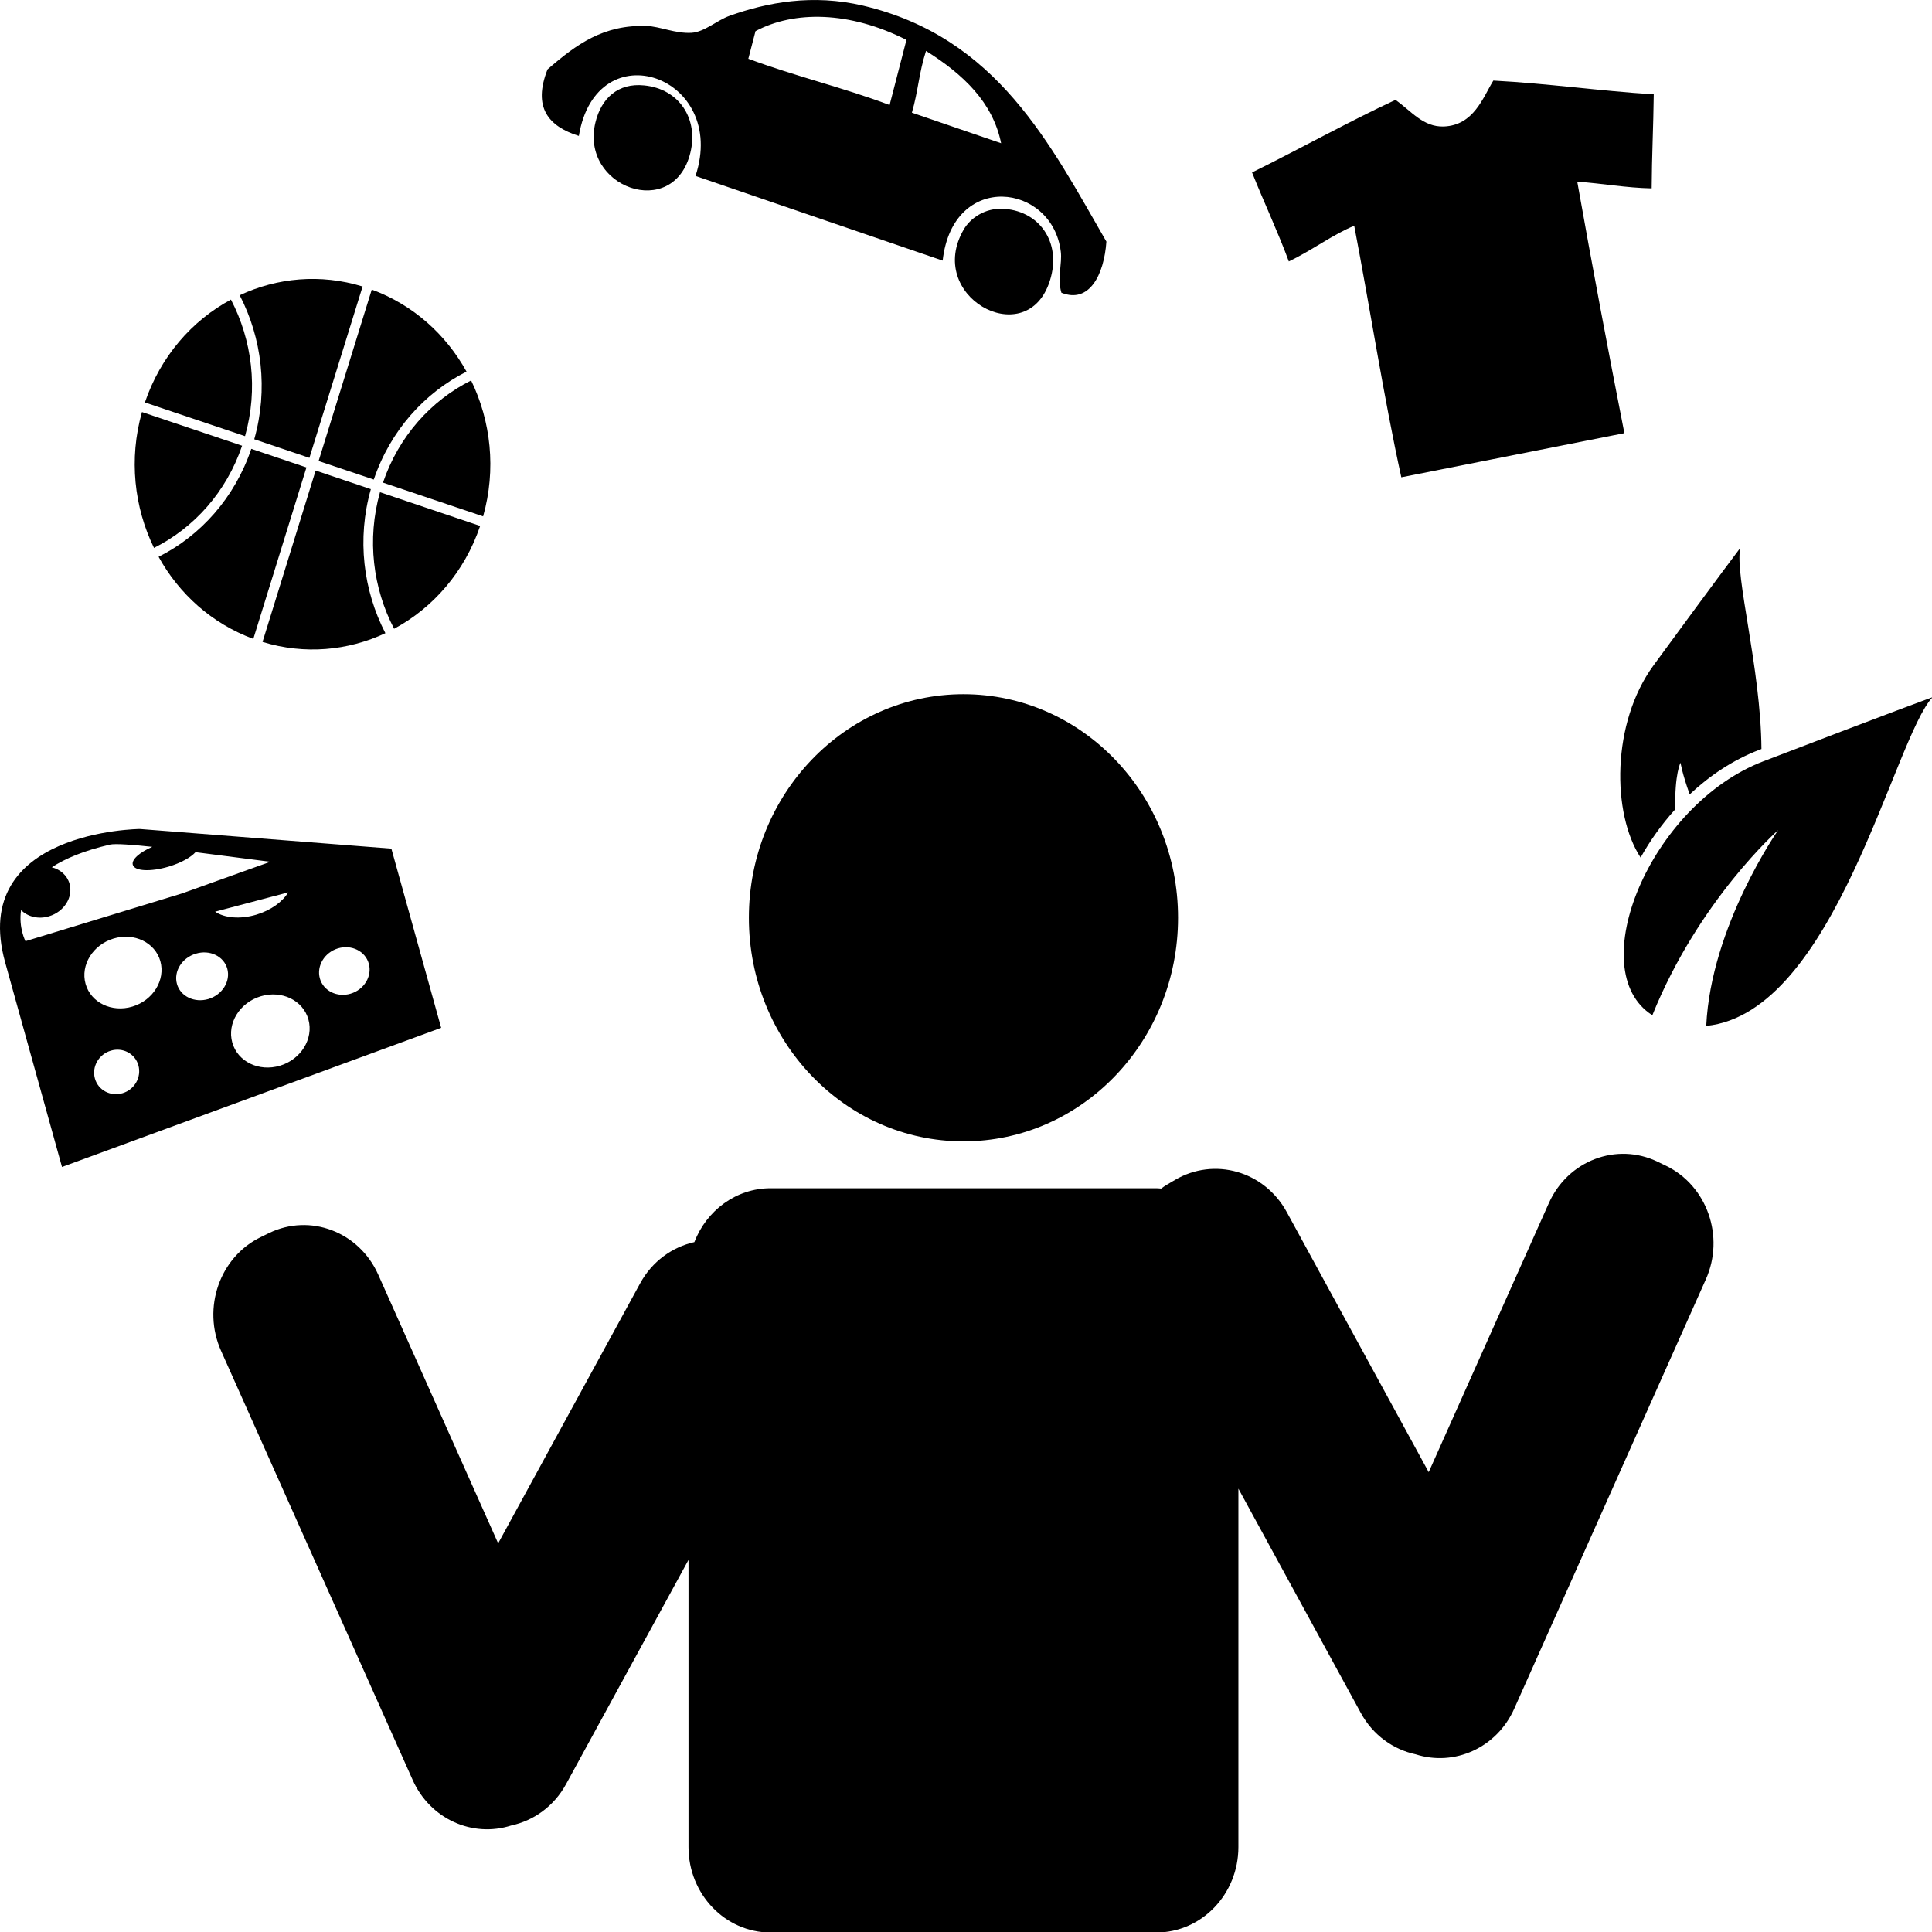 <?xml version="1.0" encoding="UTF-8" standalone="no"?>
<!-- Created with Inkscape (http://www.inkscape.org/) -->

<svg
   xmlns:dc="http://purl.org/dc/elements/1.1/"
   xmlns:cc="http://creativecommons.org/ns#"
   xmlns:rdf="http://www.w3.org/1999/02/22-rdf-syntax-ns#"
   xmlns:svg="http://www.w3.org/2000/svg"
   xmlns="http://www.w3.org/2000/svg"
   xmlns:sodipodi="http://sodipodi.sourceforge.net/DTD/sodipodi-0.dtd"
   xmlns:inkscape="http://www.inkscape.org/namespaces/inkscape"
   width="64"
   height="64"
   viewBox="0 0 64 64"
   id="svg3521"
   version="1.1"
   inkscape:version="0.91 r13725"
   sodipodi:docname="stefu_interests.svg">
  <defs
     id="defs3523" />
  <sodipodi:namedview
     id="base"
     pagecolor="#ffffff"
     bordercolor="#666666"
     borderopacity="1.0"
     inkscape:pageopacity="0.0"
     inkscape:pageshadow="2"
     inkscape:zoom="2"
     inkscape:cx="209.75001"
     inkscape:cy="41.750005"
     inkscape:document-units="px"
     inkscape:current-layer="layer1"
     showgrid="false"
     fit-margin-top="0"
     fit-margin-left="0"
     fit-margin-right="0"
     fit-margin-bottom="0"
     inkscape:window-width="1366"
     inkscape:window-height="706"
     inkscape:window-x="-8"
     inkscape:window-y="-8"
     inkscape:window-maximized="1"
     units="px" />
  <g
     inkscape:label="Layer 1"
     inkscape:groupmode="layer"
     id="layer1"
     transform="translate(0,-988.362)">
    <g
       transform="matrix(0.644,0,0,0.671,7.0740204e-5,986.621)"
       id="Your_Icon">
      <g
         id="g114">
        <circle
           style="clip-rule:evenodd;fill-rule:evenodd"
           cx="49.559"
           cy="47.904"
           r="11.038"
           id="circle116" />
        <path
           style="clip-rule:evenodd;fill-rule:evenodd"
           inkscape:connector-curvature="0"
           d="M 85.699,60.148 85.272,59.951 C 83.16,58.968 80.646,59.886 79.666,62 L 73.49,75.273 66.189,62.433 C 65.036,60.407 62.458,59.7 60.429,60.852 l -0.407,0.231 c -0.103,0.057 -0.197,0.122 -0.293,0.189 -0.083,-0.006 -0.167,-0.016 -0.252,-0.016 l -19.84,0 c -1.778,0 -3.297,1.104 -3.92,2.66 -1.135,0.243 -2.17,0.945 -2.789,2.035 L 25.624,78.787 19.453,65.516 c -0.985,-2.113 -3.497,-3.029 -5.61,-2.049 l -0.426,0.2 c -2.114,0.98 -3.03,3.495 -2.049,5.611 l 9.858,21.188 c 0.899,1.938 3.083,2.862 5.066,2.252 1.15,-0.236 2.201,-0.943 2.826,-2.045 l 6.297,-11.068 0,14.175 c 0,2.331 1.89,4.22 4.221,4.22 l 19.841,0 c 2.331,0 4.224,-1.889 4.224,-4.22 l 0,-17.693 6.295,11.069 c 0.625,1.104 1.678,1.812 2.825,2.047 1.986,0.613 4.168,-0.316 5.068,-2.251 L 87.743,65.76 c 0.989,-2.116 0.07,-4.627 -2.044,-5.612 z"
           id="path118" />
      </g>
      <g
         id="g120">
        <path
           style="clip-rule:evenodd;fill-rule:evenodd"
           inkscape:connector-curvature="0"
           d="m 56.911,14.522 c -0.121,1.646 -0.882,3.074 -2.314,2.524 -0.222,-0.705 0.044,-1.439 -0.031,-2.023 C 54.141,11.639 49.01,11.009 48.489,15.461 44.25,14.068 40.013,12.674 35.776,11.281 37.474,6.347 30.686,4.055 29.775,9.305 28.202,8.83 27.394,7.894 28.164,6.019 c 1.509,-1.257 2.883,-2.208 5.097,-2.143 0.692,0.024 1.474,0.384 2.312,0.338 0.664,-0.039 1.302,-0.617 1.958,-0.84 1.932,-0.662 4.265,-1.087 6.863,-0.501 6.907,1.563 9.627,6.85 12.517,11.649 z M 38.862,4.132 C 38.738,4.588 38.616,5.039 38.493,5.495 40.976,6.38 43.272,6.886 45.76,7.778 46.048,6.708 46.337,5.633 46.626,4.564 43.691,3.137 40.844,3.116 38.862,4.132 Z m 8.044,4.024 c 1.53,0.503 3.06,1.007 4.59,1.51 C 51.067,7.635 49.539,6.258 47.633,5.108 47.264,6.2 47.231,7.093 46.906,8.156 Z"
           id="path122" />
        <path
           style="clip-rule:evenodd;fill-rule:evenodd"
           inkscape:connector-curvature="0"
           d="m 33.141,6.811 c 1.788,0.171 2.798,1.643 2.37,3.323 -0.862,3.384 -5.702,1.714 -4.882,-1.5 0.297,-1.177 1.153,-1.959 2.512,-1.823 z"
           id="path124" />
        <path
           style="clip-rule:evenodd;fill-rule:evenodd"
           inkscape:connector-curvature="0"
           d="m 51.679,12.907 c 1.885,0.139 3.004,1.797 2.265,3.711 -1.274,3.302 -6.369,0.578 -4.363,-2.707 0.296,-0.487 1.039,-1.084 2.098,-1.004 z"
           id="path126" />
      </g>
      <g
         id="g128">
        <path
           inkscape:connector-curvature="0"
           d="m 86.444,40.25 c 0,0 0.082,0.527 0.471,1.562 1.033,-0.931 2.233,-1.702 3.573,-2.197 0.041,-0.013 0.078,-0.028 0.118,-0.043 -0.034,-4.013 -1.387,-8.576 -1.089,-9.928 0,0 -1.016,1.283 -4.46,5.796 -2.174,2.85 -2.147,7.323 -0.667,9.492 0.486,-0.838 1.086,-1.644 1.782,-2.384 -0.034,-1.779 0.272,-2.298 0.272,-2.298 z"
           id="path130" />
        <path
           inkscape:connector-curvature="0"
           d="m 99.411,37.013 c 0,0 -1.962,0.682 -8.715,3.169 -5.828,2.147 -9.324,10.326 -5.702,12.533 2.386,-5.678 6.471,-9.138 6.471,-9.138 0,0 -3.458,4.741 -3.699,9.665 C 94.397,52.606 97.427,39 99.411,37.013 Z"
           id="path132" />
      </g>
      <g
         id="g134">
        <path
           style="clip-rule:evenodd;fill-rule:evenodd"
           inkscape:connector-curvature="0"
           d="m 76.815,6.572 c 2.809,0.143 5.462,0.512 8.251,0.679 -0.018,1.561 -0.099,3.08 -0.107,4.643 -1.335,-0.026 -2.535,-0.245 -3.828,-0.33 0.774,4.185 1.586,8.319 2.424,12.415 -3.826,0.725 -7.651,1.452 -11.474,2.179 -0.911,-3.987 -1.6,-8.302 -2.422,-12.417 -1.059,0.408 -2.21,1.233 -3.364,1.76 -0.588,-1.526 -1.276,-2.906 -1.891,-4.393 2.452,-1.162 5.025,-2.535 7.376,-3.582 0.801,0.534 1.419,1.352 2.494,1.313 1.543,-0.065 2.007,-1.436 2.541,-2.267 z"
           id="path136" />
      </g>
      <path
         style="clip-rule:evenodd;fill-rule:evenodd"
         inkscape:connector-curvature="0"
         d="m 7.192,43.521 c 0,0 -8.815,0.063 -6.927,6.585 l 2.924,10.1 19.504,-6.87 L 20.131,44.49 7.192,43.521 Z m -6.108,4.004 c 0.342,0.328 0.892,0.465 1.443,0.304 0.77,-0.224 1.243,-0.94 1.05,-1.602 -0.119,-0.415 -0.474,-0.709 -0.912,-0.816 0.688,-0.432 1.651,-0.822 2.995,-1.12 0.28,-0.061 1.222,0.013 2.173,0.111 -0.653,0.271 -1.077,0.629 -1.003,0.886 0.091,0.317 0.921,0.356 1.852,0.089 0.625,-0.182 1.135,-0.454 1.375,-0.712 0.065,0.009 0.104,0.013 0.104,0.013 L 13.907,45.14 12.87,45.495 9.371,46.7 1.31,49.06 c 0,0 -0.363,-0.671 -0.226,-1.535 z m 5.222,9.038 C 5.687,56.741 5.049,56.417 4.882,55.84 4.713,55.258 5.08,54.643 5.698,54.465 c 0.616,-0.18 1.255,0.147 1.421,0.725 0.168,0.581 -0.197,1.196 -0.813,1.373 z M 6.81,52.288 C 5.749,52.595 4.67,52.093 4.401,51.165 4.131,50.239 4.776,49.238 5.838,48.93 6.901,48.621 7.98,49.125 8.249,50.049 8.516,50.979 7.873,51.98 6.81,52.288 Z m 2.292,-1.119 c -0.179,-0.621 0.256,-1.286 0.97,-1.493 0.714,-0.21 1.439,0.124 1.619,0.742 0.178,0.619 -0.256,1.29 -0.972,1.497 -0.715,0.202 -1.439,-0.128 -1.617,-0.746 z m 5.3,4.037 c -1.083,0.312 -2.182,-0.199 -2.455,-1.147 -0.274,-0.945 0.382,-1.966 1.463,-2.279 1.081,-0.312 2.181,0.197 2.455,1.146 0.274,0.947 -0.382,1.97 -1.463,2.28 z m -1.211,-7.457 c -0.84,0.241 -1.646,0.165 -2.125,-0.146 l 3.76,-0.953 c -0.289,0.46 -0.884,0.882 -1.635,1.099 z m 4.845,3.902 c -0.694,0.199 -1.404,-0.137 -1.583,-0.753 -0.178,-0.619 0.239,-1.281 0.934,-1.484 0.697,-0.199 1.404,0.137 1.584,0.756 0.18,0.618 -0.241,1.283 -0.935,1.481 z"
         id="path138" />
      <g
         id="g140">
        <path
           style="clip-rule:evenodd;fill-rule:evenodd"
           inkscape:connector-curvature="0"
           d="m 12.604,24.127 c 0.687,-2.333 0.361,-4.74 -0.725,-6.742 -2.001,1.033 -3.62,2.802 -4.426,5.079 l 5.151,1.663 z"
           id="path142" />
        <path
           style="clip-rule:evenodd;fill-rule:evenodd"
           inkscape:connector-curvature="0"
           d="m 16.388,25.354 2.839,0.916 c 0.853,-2.42 2.611,-4.282 4.771,-5.329 -1.055,-1.828 -2.741,-3.297 -4.875,-4.05 l -2.735,8.463 z"
           id="path144" />
        <path
           style="clip-rule:evenodd;fill-rule:evenodd"
           inkscape:connector-curvature="0"
           d="m 15.915,25.199 2.737,-8.461 c -2.173,-0.638 -4.4,-0.432 -6.323,0.432 1.138,2.11 1.474,4.649 0.749,7.111 l 2.837,0.918 z"
           id="path146" />
        <path
           style="clip-rule:evenodd;fill-rule:evenodd"
           inkscape:connector-curvature="0"
           d="m 19.7,26.421 5.151,1.665 c 0.681,-2.316 0.399,-4.699 -0.617,-6.709 -2.05,0.985 -3.722,2.75 -4.534,5.044 z"
           id="path148" />
        <path
           style="clip-rule:evenodd;fill-rule:evenodd"
           inkscape:connector-curvature="0"
           d="m 19.546,26.894 c -0.684,2.335 -0.36,4.745 0.726,6.742 2.001,-1.033 3.625,-2.802 4.426,-5.077 l -5.152,-1.665 z"
           id="path150" />
        <path
           style="clip-rule:evenodd;fill-rule:evenodd"
           inkscape:connector-curvature="0"
           d="m 19.076,26.743 -2.84,-0.918 -2.732,8.461 c 2.168,0.638 4.398,0.432 6.32,-0.432 -1.137,-2.111 -1.474,-4.65 -0.748,-7.111 z"
           id="path152" />
        <path
           style="clip-rule:evenodd;fill-rule:evenodd"
           inkscape:connector-curvature="0"
           d="M 7.302,22.937 C 6.62,25.253 6.901,27.636 7.921,29.644 9.97,28.657 11.641,26.896 12.453,24.6 L 7.302,22.937 Z"
           id="path154" />
        <path
           style="clip-rule:evenodd;fill-rule:evenodd"
           inkscape:connector-curvature="0"
           d="m 15.763,25.672 -2.837,-0.918 c -0.853,2.42 -2.611,4.285 -4.769,5.329 1.052,1.828 2.739,3.297 4.873,4.052 l 2.733,-8.463 z"
           id="path156" />
      </g>
    </g>
  </g>
</svg>
